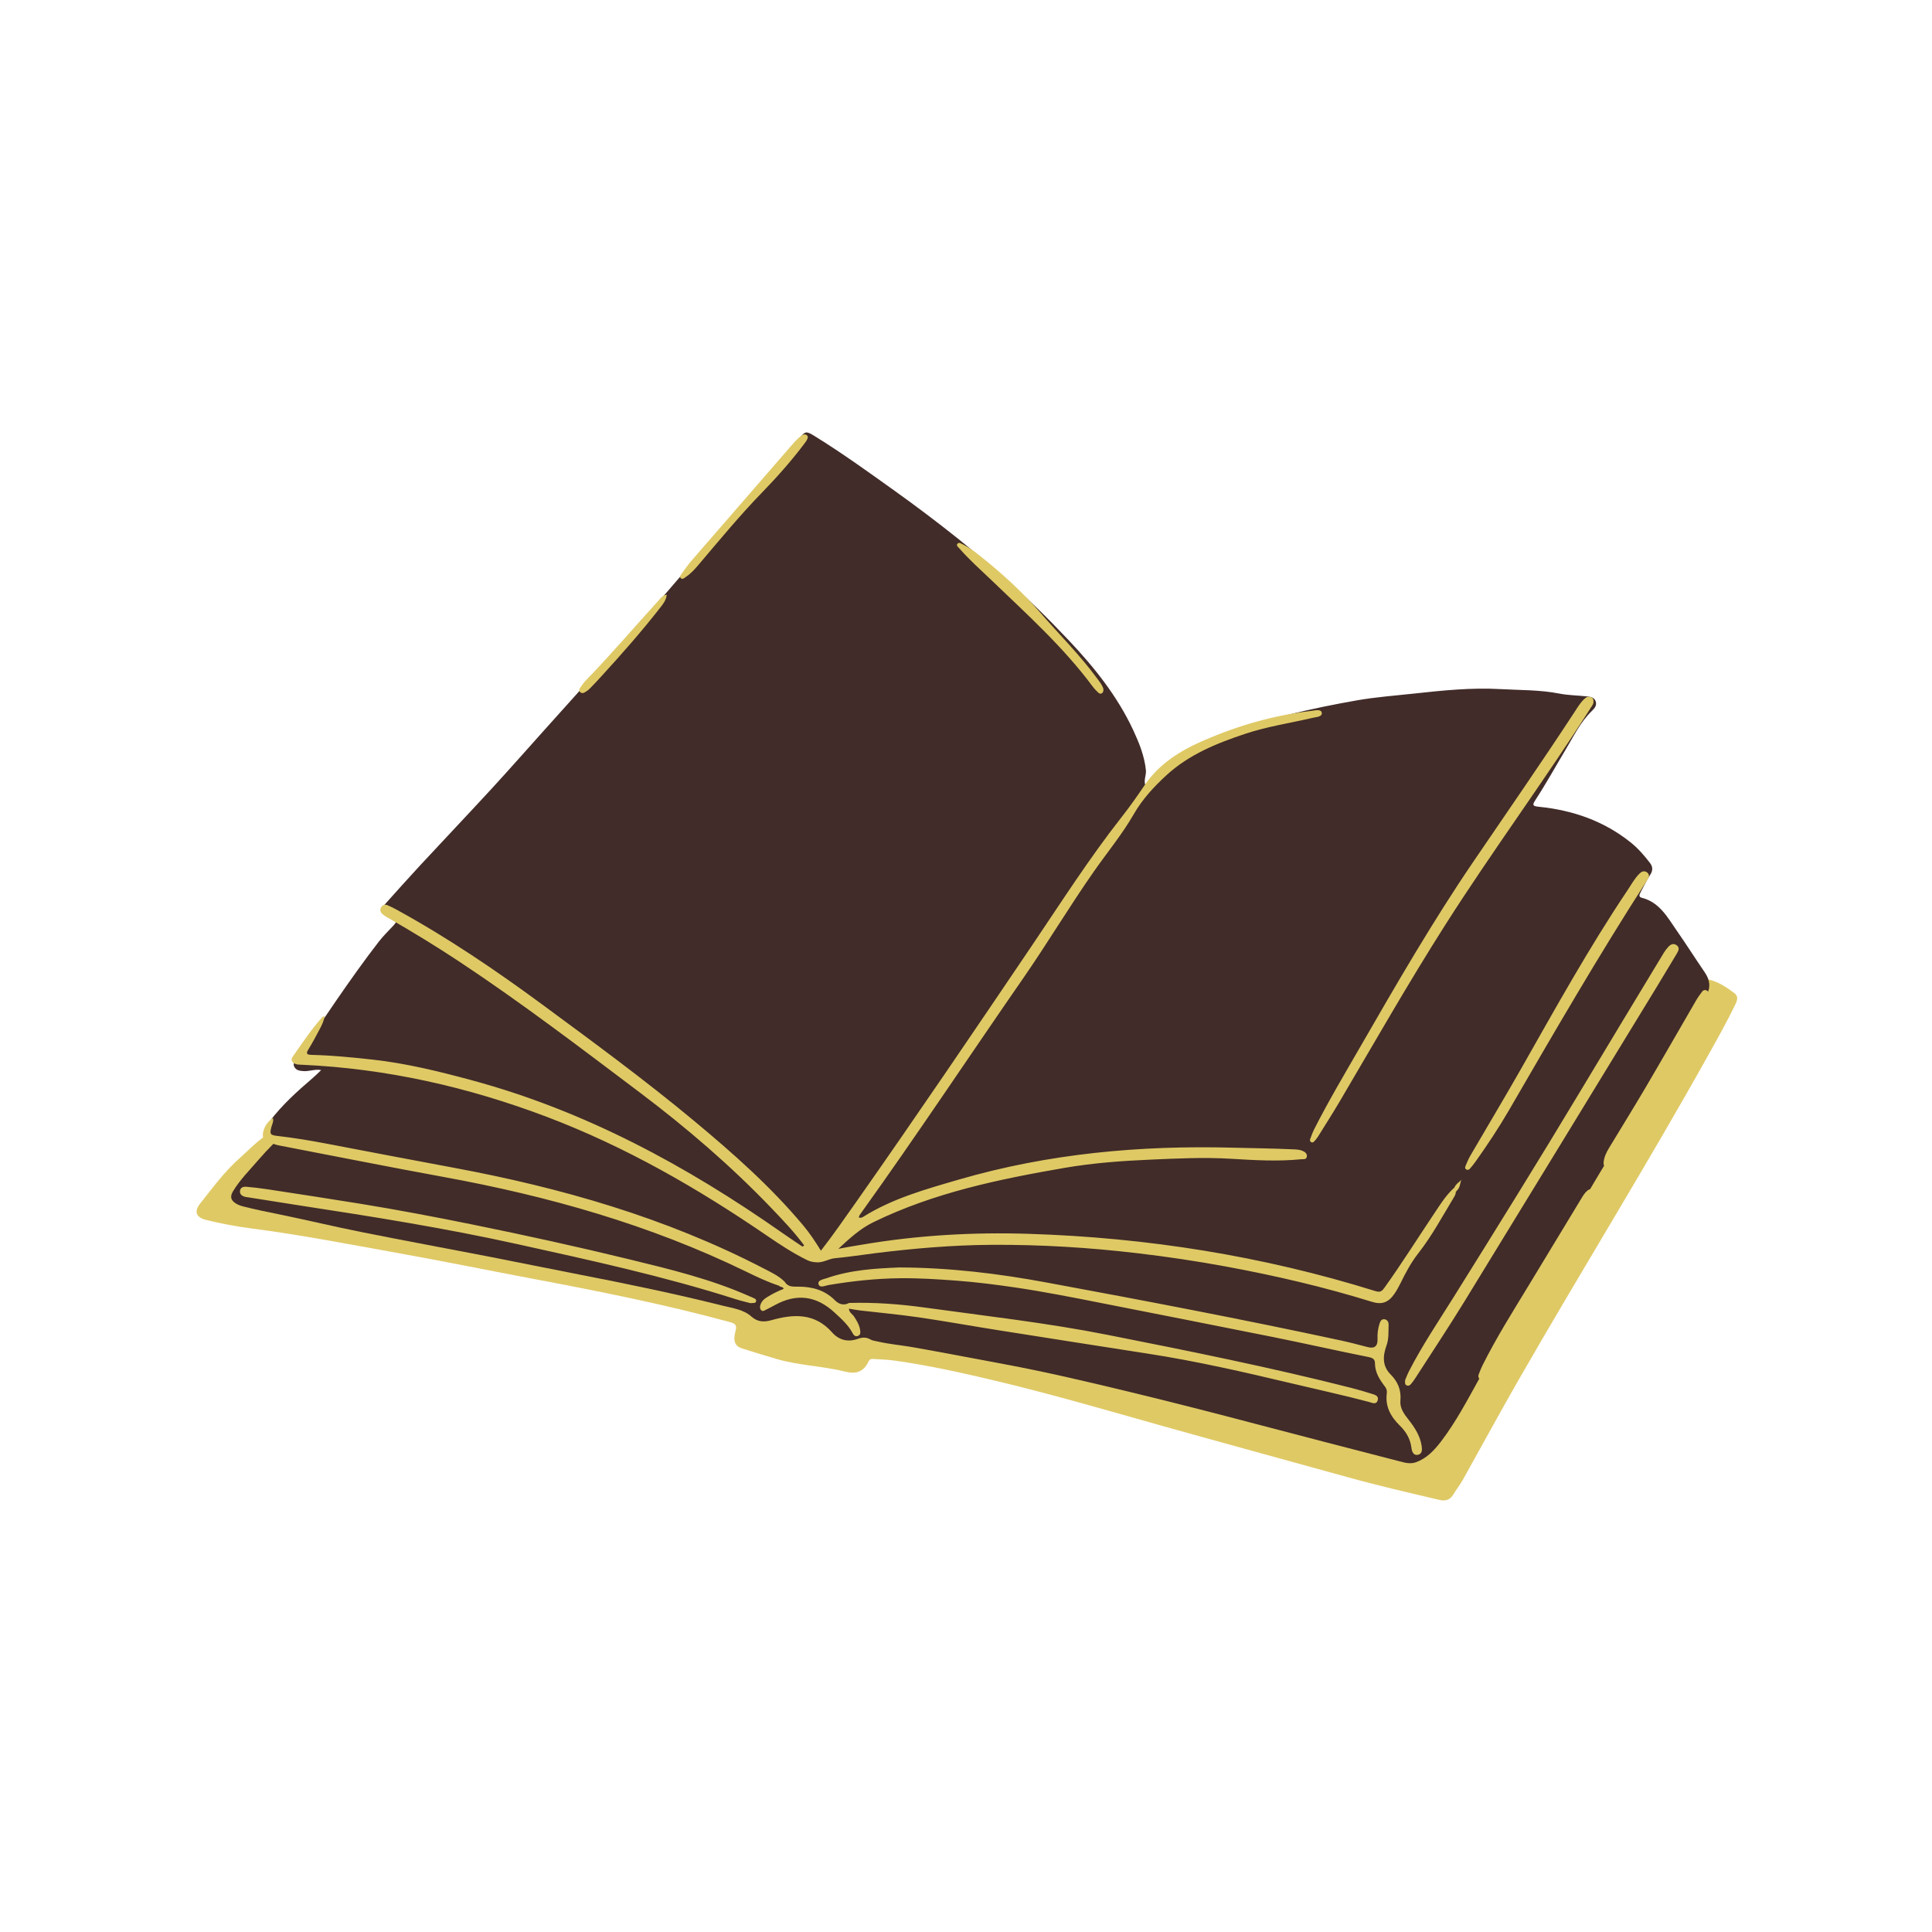 <svg xmlns="http://www.w3.org/2000/svg" xmlns:xlink="http://www.w3.org/1999/xlink" width="1080" viewBox="0 0 810 810" height="1080" preserveAspectRatio="xMidYMid meet"><defs><clipPath id="d1855dee7a"><path d="M 82 408 L 729 408 L 729 629.805 L 82 629.805 Z M 82 408 " clip-rule="nonzero"></path></clipPath></defs><g clip-path="url(#d1855dee7a)"><path fill="#dfc965" d="M 727.566 421.07 C 724.156 428.176 720.281 435.047 716.445 441.93 C 690.688 488.148 662.746 533.09 636.418 578.988 C 628.539 592.73 620.996 606.668 613.258 620.492 C 612.082 622.598 610.543 624.508 609.305 626.59 C 607.871 628.965 605.934 629.418 603.352 628.809 C 590.406 625.773 577.449 622.777 564.637 619.211 C 538.852 612.043 513.031 605.055 487.273 597.809 C 464.098 591.285 440.988 584.527 417.57 578.949 C 403.461 575.59 389.305 572.41 374.93 570.422 C 372.113 570.035 369.242 569.957 366.391 569.766 C 365.512 569.699 364.66 569.711 364.191 570.719 C 362.102 575.176 358.977 576.25 354.066 575.008 C 344.688 572.645 334.859 572.516 325.531 569.738 C 320.727 568.305 315.922 566.883 311.141 565.359 C 308.184 564.414 307.199 562.348 308.375 558.023 C 309.113 555.297 307.988 554.832 305.859 554.25 C 278.305 546.746 250.312 541.203 222.27 535.918 C 203.742 532.418 185.273 528.648 166.723 525.328 C 146.391 521.672 126.098 517.719 105.582 515.059 C 99.148 514.23 92.781 513.031 86.465 511.48 C 82.266 510.445 81.195 508.031 83.945 504.555 C 89.152 497.98 94.137 491.172 100.469 485.566 C 103.969 482.465 107.172 479.031 111.047 476.371 C 113.488 474.691 114.133 474.961 114.793 477.828 C 115.969 482.906 119.48 485.953 123.953 488.059 C 130.992 491.379 138.562 492.902 146.145 494.285 C 169.473 498.535 192.969 501.727 216.508 504.555 C 231.531 506.363 246.617 507.758 261.668 509.414 C 275.332 510.926 289 512.434 302.613 514.41 C 318.621 516.738 334.625 518.973 350.617 521.363 C 381.258 525.934 411.613 531.801 441.168 541.359 C 461.012 547.777 481.254 552.711 501.832 556.121 C 512.758 557.93 523.766 558.836 534.875 559.004 C 559.145 559.352 577.98 549.574 592.047 529.938 C 601.762 516.387 610.133 502.035 618.152 487.465 C 629.496 466.863 642.465 447.332 656.504 428.484 C 658.16 426.262 659.992 424.184 662.113 422.359 C 662.668 421.883 663.145 421.625 662.617 420.551 C 661.984 419.301 663.508 418.887 664.348 418.434 C 675.379 412.414 686.977 408.488 699.781 409.121 C 700.207 409.145 700.645 409.121 701.086 409.121 C 706.691 408.578 712.168 409.391 717.488 410.969 C 721.066 412.027 724.195 414.16 727.164 416.395 C 728.922 417.684 728.367 419.402 727.566 421.07 Z M 727.566 421.07 " fill-opacity="1" fill-rule="nonzero"></path></g><path fill="#412c29" d="M 715.371 417.504 C 709.145 429.09 702.297 440.305 695.414 451.488 C 684.512 469.238 673.402 486.859 662.953 504.891 C 655.977 516.93 648.691 528.789 641.598 540.766 C 634.273 553.102 627.105 565.539 620.145 578.094 C 615.156 587.086 610.375 596.219 604.098 604.422 C 601.309 608.062 598.168 611.41 593.66 613.051 C 591.117 613.969 588.688 613.152 586.312 612.547 C 566.43 607.418 546.551 602.277 526.695 597.047 C 509.18 592.422 491.637 587.926 474.02 583.664 C 456.426 579.414 438.816 575.242 421.031 571.934 C 408.332 569.582 395.66 567.102 382.949 564.867 C 377.875 563.977 372.707 563.551 367.68 562.375 C 366.766 562.156 365.742 562.051 364.957 561.586 C 363.223 560.555 361.492 560.656 359.738 561.289 C 355.5 562.828 351.727 561.859 348.859 558.617 C 341.613 550.426 332.738 550.84 323.438 553.488 C 320.246 554.391 317.598 554.262 315.027 551.965 C 311.723 549.02 307.305 548.488 303.273 547.48 C 283.211 542.457 262.973 538.258 242.676 534.316 C 229.914 531.836 217.18 529.215 204.414 526.734 C 186.926 523.34 169.383 520.121 151.906 516.621 C 140.332 514.309 128.848 511.559 117.285 509.168 C 112.133 508.109 106.977 507.125 101.887 505.781 C 100.777 505.484 99.73 505.109 98.789 504.504 C 96.707 503.188 96.398 501.598 97.691 499.453 C 100.609 494.609 104.613 490.629 108.27 486.379 C 110.297 484.016 112.418 481.742 114.625 479.535 C 115.75 478.41 115.324 477.867 114.262 477.184 C 110.258 474.547 110.168 473.992 112.996 470.223 C 118.215 463.258 124.664 457.496 131.223 451.863 C 132.336 450.91 133.355 449.863 134.648 448.637 C 131.934 448.145 129.609 449.27 127.168 449.062 C 125.746 448.934 124.418 448.867 123.527 447.523 C 122.582 446.09 123.562 444.969 124.25 443.984 C 135.629 427.488 146.543 410.656 158.816 394.793 C 160.559 392.547 162.602 390.52 164.551 388.453 C 166.527 386.359 166.527 386.191 163.828 384.977 C 163.273 384.73 162.664 384.59 162.148 384.305 C 160.16 383.195 159.734 380.973 161.246 379.281 C 166.141 373.816 171.035 368.328 176.023 362.941 C 185.957 352.23 196.031 341.625 205.926 330.879 C 213.586 322.547 221.066 314.047 228.625 305.625 C 237.742 295.473 246.887 285.332 255.957 275.141 C 263.59 266.562 271.188 257.945 278.719 249.266 C 289.285 237.07 299.773 224.801 310.301 212.555 C 313.453 208.883 316.348 204.945 319.82 201.625 C 322.922 198.68 325.414 195.336 327.945 191.977 C 328.051 191.832 328.129 191.59 328.258 191.574 C 332.547 190.801 332.867 186.484 335.051 183.863 C 337.543 180.867 337.879 180.582 341.16 182.598 C 352.879 189.805 364.012 197.852 375.188 205.848 C 384.242 212.32 393.129 219.039 401.836 225.988 C 408.512 231.324 414.934 236.969 421.379 242.574 C 430.809 250.762 439.672 259.547 448.223 268.602 C 458.867 279.879 468.516 291.957 475.129 306.152 C 477.609 311.488 479.805 316.941 480.426 322.871 C 480.672 325.246 479.043 327.66 480.645 330.051 C 482.352 329.238 483.023 327.418 484.289 326.152 C 492.555 317.844 502.387 312.043 513.273 307.938 C 531.27 301.168 549.949 296.969 568.832 293.637 C 576.715 292.254 584.723 291.66 592.68 290.797 C 604.797 289.477 616.914 288.211 629.094 288.91 C 637.336 289.375 645.641 289.18 653.82 290.797 C 657.512 291.52 661.352 291.531 665.109 291.945 C 666.645 292.113 668.363 292.254 668.984 294.023 C 669.59 295.742 668.559 296.93 667.383 298.082 C 662.656 302.668 659.812 308.57 656.492 314.125 C 652.23 321.242 648.227 328.516 643.691 335.465 C 642.336 337.531 642.594 337.984 645.062 338.23 C 659.297 339.648 672.355 344.145 683.621 353.148 C 686.719 355.629 689.367 358.652 691.785 361.828 C 692.996 363.43 693.023 364.992 691.836 366.801 C 690.285 369.191 689.082 371.801 687.715 374.309 C 687.223 375.199 687.082 376.078 688.258 376.375 C 695.75 378.246 699.082 384.551 702.996 390.184 C 707 395.93 710.746 401.848 714.699 407.621 C 716.922 410.863 717.32 413.875 715.371 417.504 Z M 715.371 417.504 " fill-opacity="1" fill-rule="nonzero"></path><path fill="#dfc965" d="M 122.688 443.055 C 126.676 437.398 130.488 431.598 135.125 426.43 C 135.281 426.262 135.551 426.211 136.082 425.953 C 135.797 428.082 134.945 429.75 134.078 431.391 C 132.582 434.219 131.082 437.062 129.402 439.785 C 128.293 441.582 128.316 442.203 130.684 442.266 C 139.168 442.461 147.617 443.312 156.066 444.23 C 170.262 445.781 184.043 449.191 197.789 452.898 C 245.312 465.738 287.824 488.758 327.855 516.816 C 330.699 518.805 333.578 520.715 336.445 522.652 C 336.68 522.484 336.926 522.305 337.156 522.137 C 333.023 516.555 328.23 511.543 323.453 506.547 C 306.465 488.809 287.891 472.855 268.293 458.078 C 243.465 439.359 218.727 420.5 192.789 403.309 C 182.895 396.746 172.754 390.57 162.461 384.668 C 161.645 384.203 160.781 383.711 160.133 383.039 C 159.359 382.238 159.203 381.191 159.914 380.184 C 160.574 379.27 161.516 379.113 162.461 379.512 C 163.895 380.121 165.289 380.832 166.645 381.582 C 187.934 393.285 207.992 406.887 227.523 421.277 C 248.992 437.102 270.5 452.887 291.016 469.949 C 307.277 483.473 323.117 497.477 336.758 513.766 C 339.48 517.02 341.832 520.547 344.172 524.359 C 349.301 517.73 353.977 511.027 358.676 504.336 C 383.75 468.672 408.203 432.59 432.617 396.473 C 444.863 378.352 456.633 359.906 470.156 342.684 C 473.578 338.332 476.758 333.812 479.871 329.227 C 486.02 320.145 494.973 314.617 504.801 310.379 C 519.191 304.164 534.125 299.852 549.73 298.055 C 551.305 297.875 553.848 297.176 554.148 298.777 C 554.484 300.574 551.859 300.586 550.363 300.949 C 540.957 303.156 531.359 304.566 522.148 307.625 C 510.109 311.617 498.473 316.332 488.965 325.078 C 483.734 329.898 478.965 335.051 475.348 341.328 C 470.52 349.727 464.316 357.23 458.762 365.16 C 448.43 379.902 439.207 395.375 428.949 410.18 C 406.277 442.887 384.32 476.074 361.117 508.418 C 360.68 509.039 360.164 509.605 360.059 510.422 C 360.691 510.703 361.301 510.523 361.805 510.215 C 374.219 502.426 388.156 498.574 402.043 494.531 C 439.621 483.602 478.051 480.141 516.996 481.176 C 525.223 481.395 533.453 481.461 541.68 481.848 C 543.152 481.91 544.652 481.898 546.035 482.48 C 547.094 482.934 548.141 483.629 547.883 484.973 C 547.637 486.266 546.422 485.93 545.531 486.02 C 535.738 487 525.949 486.418 516.195 485.824 C 504.906 485.129 493.668 485.684 482.414 486.176 C 470.312 486.703 458.195 487.582 446.234 489.648 C 418.746 494.402 391.516 500.047 366.145 512.422 C 360.484 515.188 356.105 519.32 351.469 523.57 C 353.16 523.262 354.84 522.938 356.531 522.641 C 358.238 522.344 359.957 522.086 361.66 521.789 C 384.73 517.875 407.957 516.543 431.34 517.293 C 480.879 518.855 529.41 526.555 576.766 541.332 C 578.832 541.977 579.555 541.125 580.512 539.781 C 587.863 529.5 594.578 518.777 601.617 508.289 C 604.059 504.645 606.398 500.875 609.742 497.93 C 610.441 496.145 612.277 495.371 612.922 494.375 C 612.043 495.398 612.406 497.684 610.867 499.078 C 610.699 499.297 610.52 499.52 610.352 499.738 C 610.352 500.512 610.027 501.184 609.641 501.828 C 604.809 509.824 600.391 518.094 594.605 525.48 C 591.594 529.32 589.32 533.594 587.191 537.949 C 586.426 539.496 585.59 541.035 584.605 542.457 C 582.113 546.059 579.387 547.105 575.215 545.801 C 555.129 539.574 534.68 534.809 514 530.996 C 501.766 528.75 489.48 526.902 477.117 525.445 C 456.633 523.016 436.094 521.762 415.477 521.902 C 399.25 522.008 383.117 523.402 367.035 525.391 C 361.363 526.09 355.719 526.992 350.047 527.512 C 347.426 527.754 345.258 529.383 342.453 529.242 C 341.02 529.164 339.766 528.957 338.578 528.391 C 332.637 525.508 327.145 521.891 321.707 518.172 C 292.668 498.277 262.285 480.773 229.309 468.27 C 196.227 455.727 162.008 447.977 126.547 446.402 C 125.684 446.363 124.777 446.375 123.977 446.105 C 122.52 445.602 121.742 444.398 122.688 443.055 Z M 590.523 595.188 C 588.664 592.848 586.84 590.34 587.125 587.254 C 587.539 582.824 586.066 579.297 583.031 576.25 C 579.453 572.656 579.738 568.461 581.285 564.156 C 582.32 561.305 582.086 558.359 582.18 555.438 C 582.215 554.367 581.727 553.32 580.512 553.113 C 579.195 552.906 578.703 553.941 578.379 554.949 C 577.707 557.016 577.438 559.133 577.539 561.34 C 577.684 564.414 576.234 565.516 573.367 564.766 C 569.598 563.781 565.824 562.789 562.012 561.961 C 521.027 553.125 479.832 545.273 438.613 537.664 C 418.5 533.941 398.242 531.465 377.109 531.387 C 367.176 531.785 356.625 532.367 346.523 535.906 C 345.18 536.383 342.699 536.684 343.176 538.398 C 343.668 540.184 345.93 539.008 347.309 538.773 C 357.23 537.094 367.191 536.023 377.254 535.906 C 385.133 535.816 392.988 536.32 400.84 536.902 C 409.109 537.52 417.324 538.555 425.512 539.758 C 437.629 541.539 449.645 543.914 461.656 546.293 C 485.773 551.07 509.918 555.762 534.02 560.617 C 547.301 563.293 560.516 566.301 573.793 568.949 C 575.602 569.312 576.441 569.918 576.457 571.52 C 576.469 575.449 578.457 578.469 580.707 581.402 C 581.312 582.191 581.543 583.16 581.43 584.102 C 580.68 589.707 583.082 593.973 586.93 597.742 C 589.516 600.273 591.297 603.285 591.75 607.004 C 591.93 608.492 592.539 610.246 594.371 609.949 C 596.336 609.629 596.27 607.805 596.027 606.164 C 595.367 601.93 593.117 598.465 590.523 595.188 Z M 574.996 584.32 C 572.191 583.445 569.375 582.605 566.523 581.879 C 532.664 573.277 498.434 566.391 464.176 559.609 C 438.91 554.613 413.344 551.742 387.871 548.219 C 377.316 546.758 366.688 545.957 356.004 546.266 C 353.691 547.492 351.676 546.785 349.996 545.105 C 345.762 540.84 340.426 539.434 334.715 539.434 C 332.379 539.434 330.336 539.625 328.969 537.352 C 326.395 534.836 323.152 533.348 320.016 531.723 C 279.027 510.496 235.211 497.941 190.051 489.547 C 172.262 486.238 154.5 482.84 136.727 479.445 C 129.945 478.152 123.137 477.027 116.277 476.242 C 113.348 475.906 112.984 475.504 113.773 472.531 C 114.094 471.332 114.793 470.184 114.445 468.773 C 111.719 470.352 109.832 473.969 110.258 476.59 C 110.441 477.688 110.891 478.773 112.027 478.887 C 113.695 479.07 115.129 479.883 116.73 480.18 C 139.777 484.598 162.77 489.211 185.852 493.422 C 229.746 501.43 272.348 513.457 312.613 533.039 C 317.188 535.262 321.797 537.484 326.668 539.059 C 326.965 539.047 327.262 539.047 327.531 539.02 C 327.25 539.047 326.953 539.047 326.668 539.059 C 327.066 539.77 328.242 539.277 328.555 540.363 C 326.074 541.305 323.723 542.52 321.477 543.914 C 320.105 544.77 319.047 545.852 318.711 547.492 C 318.566 548.203 318.645 548.902 319.227 549.395 C 319.809 549.883 320.363 549.508 320.895 549.238 C 322.199 548.566 323.516 547.922 324.793 547.211 C 333.875 542.16 342.219 543.219 349.828 550.23 C 352.695 552.879 355.602 555.426 357.465 558.938 C 357.902 559.777 358.602 560.566 359.762 560.062 C 360.914 559.559 360.73 558.488 360.602 557.582 C 360.293 555.488 359.219 553.719 358.07 551.965 C 357.348 550.867 355.926 550.219 355.938 548.668 C 357.477 548.914 359 549.227 360.539 549.406 C 368.688 550.363 376.879 551.098 385.004 552.273 C 396.191 553.902 407.312 555.93 418.473 557.688 C 439.453 561.004 460.441 564.301 481.445 567.555 C 501.676 570.68 521.594 575.254 541.488 579.98 C 552.34 582.566 563.227 584.93 574.016 587.785 C 575.125 588.082 576.961 589.102 577.594 587.125 C 578.211 585.176 576.363 584.75 574.996 584.32 Z M 703.062 399.715 C 703.746 398.566 704.328 397.273 702.906 396.266 C 701.602 395.352 700.414 395.93 699.457 396.965 C 698.758 397.727 698.113 398.555 697.582 399.434 C 685.766 419.004 673.918 438.547 662.164 458.156 C 644.996 486.781 627.363 515.121 609.691 543.426 C 603.207 553.824 596.309 563.977 590.715 574.906 C 590.043 576.211 589.539 577.59 589.09 578.652 C 589.09 579.672 588.906 580.422 589.707 580.809 C 590.457 581.172 591.105 580.82 591.555 580.277 C 592.266 579.414 592.926 578.508 593.531 577.566 C 600.34 566.973 607.316 556.484 613.902 545.762 C 640.836 501.844 667.668 457.859 694.523 413.887 C 697.391 409.172 700.23 404.445 703.062 399.715 Z M 549.277 477.609 C 549.109 478.047 549.25 478.516 549.602 478.785 C 550.09 479.16 550.621 478.965 550.98 478.551 C 551.551 477.906 552.133 477.246 552.582 476.523 C 555.695 471.527 558.863 466.566 561.844 461.5 C 576.379 436.828 590.547 411.938 605.934 387.77 C 625.504 357.012 647.242 327.699 666.812 296.93 C 667.316 296.129 667.965 295.406 668.066 294.465 C 668.105 293.609 668.094 292.863 667.242 292.398 C 666.141 291.805 665.199 292.164 664.387 292.887 C 662.691 294.414 661.531 296.375 660.305 298.25 C 646.379 319.562 631.848 340.477 617.535 361.52 C 600.52 386.527 585.406 412.688 570.305 438.871 C 563.652 450.418 556.82 461.863 550.812 473.773 C 550.219 475 549.781 476.316 549.277 477.609 Z M 316.953 545.684 C 317.34 544.535 316.141 544.379 315.441 543.969 C 315.145 543.785 314.797 543.723 314.488 543.578 C 298.363 536.359 281.289 532.238 264.238 528.078 C 242.211 522.703 220.07 517.848 197.852 513.34 C 182.352 510.188 166.812 507.242 151.195 504.699 C 138.109 502.566 124.996 500.578 111.887 498.574 C 109.07 498.148 106.242 497.824 103.398 497.566 C 102.148 497.449 100.816 497.723 100.621 499.273 C 100.441 500.719 101.477 501.441 102.766 501.777 C 103.18 501.883 103.621 501.922 104.047 501.984 C 111.305 503.137 118.566 504.309 125.824 505.422 C 156.258 510.07 186.652 514.914 216.727 521.566 C 247.484 528.363 278.266 535.055 308.324 544.652 C 310.457 545.336 312.664 545.828 314.746 546.383 C 315.598 546.137 316.645 546.602 316.953 545.684 Z M 616.398 484.598 C 615.621 485.941 615.055 487.402 614.434 488.82 C 614.227 489.301 614.125 489.883 614.652 490.242 C 615.246 490.656 615.84 490.461 616.281 489.957 C 617.066 489.043 617.855 488.113 618.555 487.117 C 623.516 480.117 628.281 472.984 632.582 465.57 C 651.43 433.059 670.262 400.543 690.633 368.934 C 690.957 368.43 691.176 367.863 691.371 367.461 C 691.32 366.414 690.855 365.832 690.078 365.496 C 689.059 365.059 688.219 365.434 687.48 366.145 C 685.336 368.223 683.941 370.844 682.316 373.285 C 666.18 397.34 652.164 422.656 637.879 447.809 C 630.863 460.156 623.539 472.328 616.398 484.598 Z M 715.527 415.242 C 714.805 414.906 714.117 415.074 713.668 415.684 C 712.789 416.859 711.91 418.035 711.172 419.301 C 704.043 431.57 697.016 443.883 689.82 456.113 C 684.859 464.535 679.691 472.844 674.641 481.215 C 673.48 483.137 672.484 485.168 672.305 487.48 C 672.355 487.98 672.238 488.602 672.758 488.887 C 673.285 489.184 673.738 488.73 674.152 488.449 C 675.469 487.555 676.426 486.344 677.305 485.039 C 690.996 464.473 703.383 443.16 714.469 421.082 C 715.125 419.777 715.605 418.383 716.109 417 C 716.352 416.316 716.328 415.617 715.527 415.242 Z M 665.562 499.145 C 664.449 500.023 663.754 501.223 663.027 502.41 C 655.719 514.477 648.434 526.543 641.109 538.594 C 634.328 549.754 627.352 560.801 621.512 572.504 C 620.93 573.652 620.492 574.879 620.012 576.082 C 619.703 576.855 619.641 577.656 620.477 578.148 C 621.473 578.73 622.156 578.059 622.648 577.32 C 623.617 575.887 624.586 574.441 625.375 572.902 C 632.219 559.559 640.836 547.262 648.367 534.316 C 653.418 525.637 659.477 517.578 664.449 508.844 C 665.949 506.211 667.332 503.508 667.91 500.488 C 667.949 499.891 668.078 499.246 667.461 498.848 C 666.75 498.383 666.141 498.68 665.562 499.145 Z M 402.289 229.992 C 406.383 234.707 411.07 238.828 415.566 243.141 C 430.41 257.418 445.781 271.199 458.129 287.852 C 458.801 288.754 459.59 289.555 460.402 290.344 C 460.844 290.77 461.41 291.027 462.043 290.602 C 462.535 290.266 462.598 289.762 462.625 288.949 C 462.25 287.398 461.102 285.965 460.027 284.516 C 452.797 274.648 444.102 266.047 436.117 256.82 C 428.445 247.961 419.789 240.121 410.605 232.832 C 408.438 231.102 406.176 229.516 403.695 228.25 C 402.973 227.887 401.988 227.148 401.355 228.055 C 400.84 228.789 401.809 229.438 402.289 229.992 Z M 287.461 241.941 C 289.582 240.547 291.273 238.672 292.887 236.762 C 301.57 226.531 310.094 216.172 319.445 206.535 C 325.66 200.125 331.59 193.473 336.965 186.355 C 337.633 185.465 338.383 184.613 338.668 183.477 C 338.719 182.996 338.512 182.598 338.125 182.363 C 337.352 181.914 336.664 182.172 335.98 182.676 C 334.004 184.121 332.48 186.02 330.891 187.844 C 317.262 203.523 303.637 219.207 290.047 234.914 C 288.523 236.672 287.18 238.594 285.809 240.492 C 285.422 241.023 284.828 241.762 285.383 242.367 C 286.121 243.117 286.867 242.328 287.461 241.941 Z M 361.301 566.02 C 359.996 565.152 358.973 566.277 358.316 567.27 C 357.488 568.535 356.637 568.949 355.113 568.523 C 344.609 565.59 333.902 563.523 323.258 561.188 C 319.562 560.371 315.273 560.309 314.641 555.051 C 314.551 554.328 313.777 553.746 312.871 553.797 C 311.824 553.863 311.785 554.703 311.594 555.465 C 310.391 560.035 312.586 563.227 318.336 564.492 C 327.508 566.535 336.73 568.316 345.93 570.266 C 349.711 571.07 353.473 572.023 356.727 572.801 C 359.738 572.773 360.602 571.031 361.324 569.078 C 361.699 568.031 362.477 566.805 361.301 566.02 Z M 244.988 290.367 C 245.816 289.918 246.617 289.363 247.277 288.691 C 249.047 286.906 250.75 285.059 252.441 283.199 C 260.867 273.988 269.105 264.609 276.793 254.77 C 278.008 253.219 279.285 251.641 279.543 249.305 C 277.773 249.562 276.973 250.801 276.07 251.797 C 265.902 262.934 256.152 274.441 245.621 285.254 C 244.719 286.172 243.996 287.281 243.246 288.34 C 242.898 288.832 242.652 289.438 243.117 290.02 C 243.621 290.668 244.371 290.703 244.988 290.367 Z M 244.988 290.367 " fill-opacity="1" fill-rule="nonzero"></path></svg>